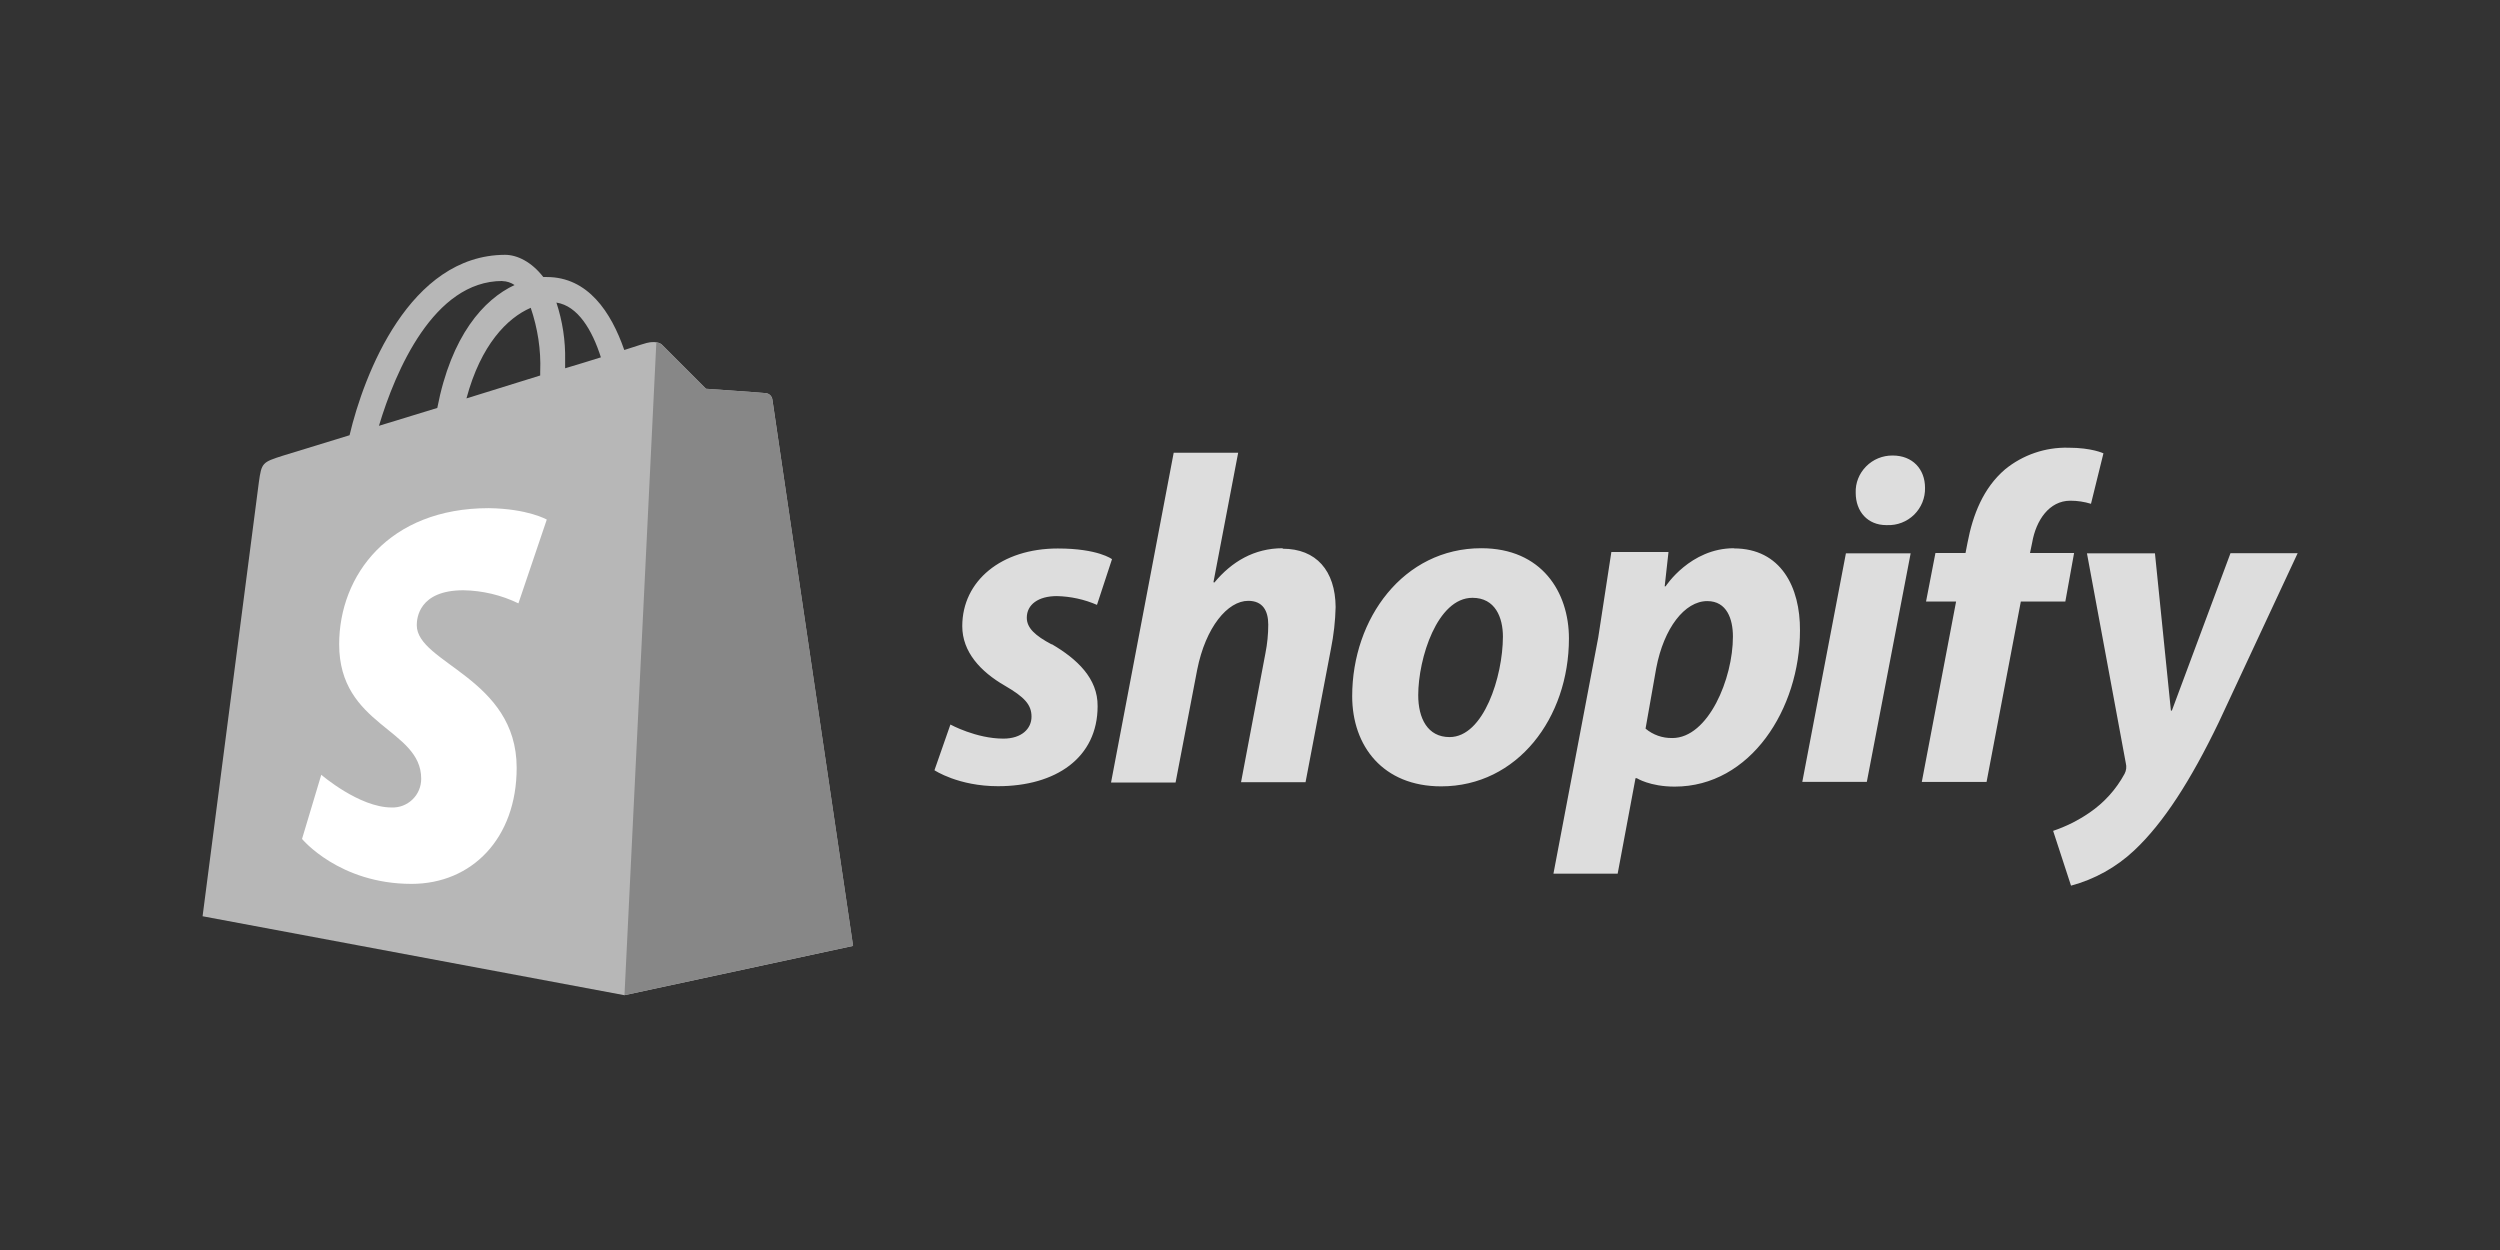 <svg width="96" height="48" viewBox="0 0 96 48" fill="none" xmlns="http://www.w3.org/2000/svg">
<rect x="0" y="0" width="96" height="48" fill="#333333" stroke="none"/>
<path d="M29.658 15.331C29.648 15.27 29.618 15.213 29.573 15.171C29.527 15.129 29.469 15.102 29.407 15.097C29.307 15.081 27.111 14.929 27.111 14.929L25.437 13.254C25.287 13.086 24.952 13.136 24.826 13.171C24.81 13.171 24.491 13.271 23.972 13.44C23.466 11.979 22.572 10.638 20.998 10.638H20.863C20.411 10.054 19.859 9.785 19.391 9.785C15.724 9.801 13.975 14.375 13.423 16.713L10.86 17.499C10.074 17.75 10.044 17.768 9.94 18.517L7.779 35.184L23.978 38.216L32.757 36.323C32.757 36.307 29.674 15.491 29.659 15.333L29.658 15.331ZM23.074 13.722C22.666 13.856 22.194 13.99 21.701 14.142V13.84C21.717 13.086 21.602 12.336 21.366 11.619C22.187 11.745 22.739 12.667 23.074 13.722ZM20.378 11.813C20.646 12.602 20.778 13.434 20.744 14.269V14.419L17.912 15.299C18.466 13.229 19.488 12.206 20.376 11.822L20.378 11.813ZM19.29 10.794C19.458 10.798 19.62 10.85 19.759 10.945C18.577 11.495 17.328 12.884 16.792 15.665L14.552 16.351C15.184 14.241 16.659 10.79 19.288 10.79L19.29 10.794Z" fill="#B7B7B7"/>
<path d="M29.408 15.096C29.308 15.08 27.112 14.928 27.112 14.928L25.437 13.254C25.376 13.19 25.292 13.155 25.203 13.154L23.98 38.213L32.76 36.32L29.659 15.346C29.638 15.218 29.537 15.115 29.409 15.095L29.408 15.096Z" fill="#878787"/>
<path d="M20.996 19.953L19.907 23.169C19.248 22.849 18.527 22.679 17.796 22.666C16.087 22.666 16.004 23.738 16.004 24.006C16.004 25.47 19.84 26.034 19.84 29.485C19.84 32.198 18.114 33.941 15.803 33.941C13.022 33.941 11.598 32.215 11.598 32.215L12.337 29.751C12.337 29.751 13.793 31.007 15.034 31.007C15.183 31.013 15.331 30.989 15.47 30.936C15.608 30.882 15.735 30.802 15.841 30.698C15.948 30.595 16.032 30.471 16.089 30.334C16.146 30.197 16.175 30.049 16.174 29.901C16.174 27.973 13.024 27.89 13.024 24.741C13.024 22.093 14.933 19.513 18.77 19.513C20.278 19.535 20.998 19.953 20.998 19.953L20.996 19.953Z" fill="white"/>
<path d="M40.38 24.744C39.753 24.408 39.429 24.118 39.429 23.72C39.429 23.216 39.869 22.89 40.584 22.89C41.114 22.902 41.637 23.016 42.124 23.227L42.701 21.472C42.701 21.472 42.172 21.062 40.62 21.062C38.455 21.062 36.951 22.302 36.951 24.045C36.951 25.03 37.648 25.789 38.586 26.33C39.344 26.77 39.61 27.061 39.61 27.52C39.61 27.979 39.237 28.363 38.528 28.363C37.482 28.363 36.496 27.822 36.496 27.822L35.883 29.577C35.883 29.577 36.797 30.19 38.324 30.19C40.548 30.19 42.148 29.095 42.148 27.118C42.16 26.047 41.354 25.302 40.388 24.736L40.38 24.744ZM49.255 21.052C48.16 21.052 47.295 21.57 46.632 22.369L46.596 22.357L47.546 17.384H45.07L42.664 30.048H45.142L45.972 25.718C46.296 24.083 47.142 23.072 47.932 23.072C48.484 23.072 48.701 23.445 48.701 23.986C48.701 24.355 48.664 24.72 48.593 25.081L47.656 30.036H50.133L51.108 24.916C51.214 24.386 51.276 23.847 51.288 23.308C51.276 21.913 50.542 21.071 49.256 21.071L49.255 21.052ZM56.879 21.052C53.896 21.052 51.924 23.747 51.924 26.732C51.924 28.657 53.114 30.196 55.34 30.196C58.265 30.196 60.247 27.574 60.247 24.516C60.247 22.736 59.201 21.052 56.883 21.052H56.879ZM55.663 28.304C54.82 28.304 54.46 27.584 54.46 26.696C54.46 25.277 55.192 22.956 56.542 22.956C57.42 22.956 57.712 23.714 57.712 24.448C57.709 25.972 56.976 28.304 55.664 28.304H55.663ZM66.583 21.052C64.903 21.052 63.96 22.515 63.96 22.515H63.924L64.07 21.198H61.876L61.372 24.482L59.652 33.55H62.118L62.804 29.882H62.852C62.852 29.882 63.356 30.206 64.308 30.206C67.219 30.206 69.119 27.224 69.119 24.21C69.131 22.55 68.388 21.059 66.581 21.059L66.583 21.052ZM64.213 28.34C63.839 28.348 63.475 28.219 63.189 27.979L63.599 25.657C63.892 24.117 64.693 23.082 65.559 23.082C66.316 23.082 66.544 23.78 66.544 24.442C66.548 26.056 65.6 28.341 64.216 28.341L64.213 28.34ZM72.669 17.492C72.29 17.49 71.925 17.64 71.659 17.91C71.392 18.179 71.244 18.545 71.259 18.924C71.259 19.655 71.728 20.164 72.429 20.164H72.466C72.657 20.172 72.848 20.14 73.026 20.071C73.205 20.002 73.367 19.897 73.504 19.763C73.64 19.629 73.747 19.468 73.819 19.291C73.891 19.113 73.926 18.923 73.921 18.732C73.921 18.012 73.44 17.492 72.681 17.492H72.669ZM69.208 30.024H71.686L73.369 21.248H70.883M79.683 21.236H77.952L78.037 20.826C78.184 19.984 78.687 19.227 79.5 19.227C79.769 19.227 80.037 19.267 80.294 19.346L80.772 17.408C80.772 17.408 80.332 17.192 79.425 17.192C78.542 17.17 77.681 17.464 76.996 18.022C76.153 18.742 75.756 19.777 75.556 20.824L75.476 21.234H74.321L73.96 23.098H75.114L73.797 30.026H76.284L77.6 23.098H79.309L79.645 21.234L79.683 21.236ZM85.649 21.248L83.4 27.286H83.363L82.75 21.248H80.139L81.631 29.306C81.667 29.443 81.65 29.59 81.583 29.715C81.259 30.313 80.797 30.824 80.236 31.207C79.805 31.503 79.336 31.738 78.84 31.905L79.527 34.009C80.434 33.766 81.267 33.302 81.952 32.658C83.082 31.599 84.128 29.963 85.2 27.738L88.23 21.243H85.648L85.649 21.248Z" fill="#DDDDDD"/>
</svg>
